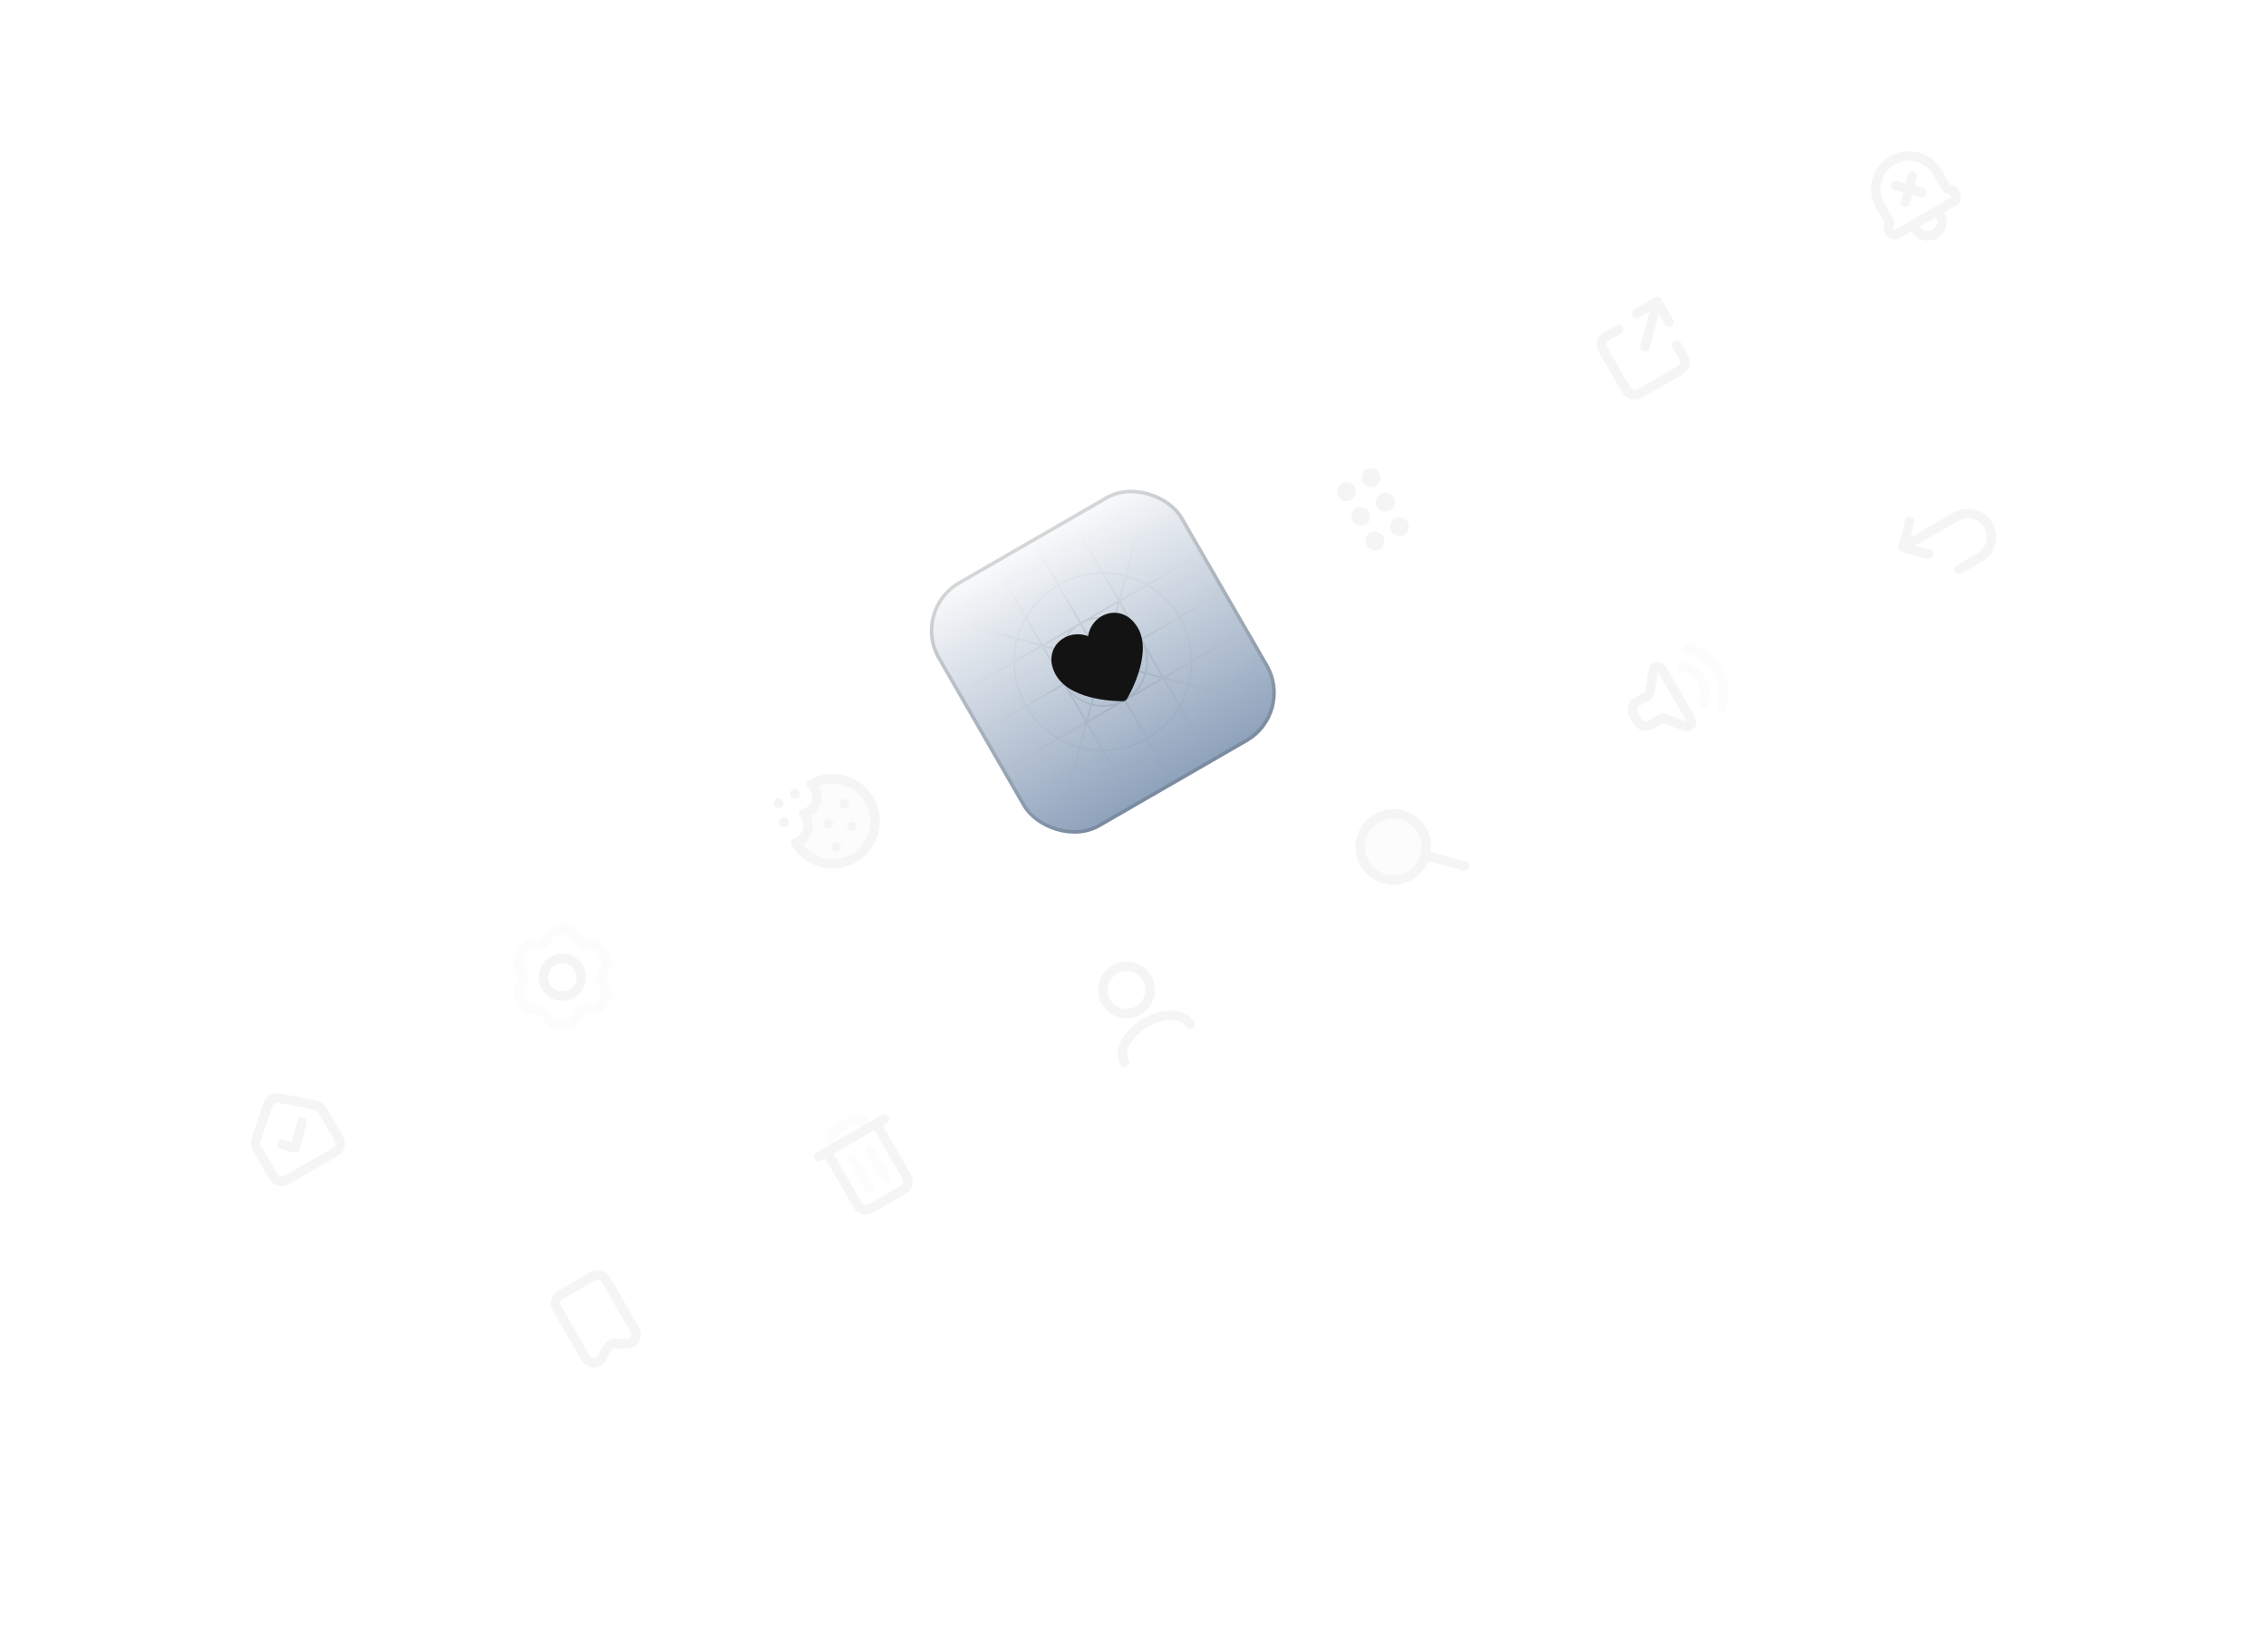 <svg width="639" height="466" viewBox="0 0 639 466" fill="none" xmlns="http://www.w3.org/2000/svg">
<g filter="url(#filter0_i_124_449)">
<rect x="27.713" y="304" width="80" height="80" rx="16" transform="rotate(-30 27.713 304)" fill="white" fill-opacity="0.02"/>
<rect x="28.396" y="304.183" width="79" height="79" rx="15.5" transform="rotate(-30 28.396 304.183)" stroke="white" stroke-opacity="0.04"/>
<path opacity="0.16" d="M29.42 304.458L135.287 332.824M96.537 265.708L68.17 371.575M51.528 290.251L91.528 359.533M62.353 284.001L102.353 353.283M73.179 277.75L113.179 347.032M110.745 287.816L41.463 327.816M116.995 298.641L47.713 338.641M123.245 309.467L53.963 349.467M104.005 306.141C110.908 318.098 106.811 333.388 94.854 340.292C82.897 347.195 67.607 343.098 60.703 331.141C53.8 319.184 57.897 303.894 69.854 296.99C81.811 290.087 97.101 294.184 104.005 306.141ZM93.179 312.391C96.631 318.37 94.583 326.015 88.604 329.466C82.625 332.918 74.98 330.87 71.529 324.891C68.077 318.912 70.125 311.267 76.104 307.816C82.083 304.364 89.727 306.412 93.179 312.391Z" stroke="url(#paint0_radial_124_449)" stroke-width="0.5"/>
<g clip-path="url(#clip0_124_449)">
<path d="M85.151 315.486L83.199 322.772L79.556 321.796M76.316 329.517L72.751 323.342C72.395 322.725 72.217 322.416 72.126 322.086C72.045 321.793 72.016 321.489 72.038 321.186C72.063 320.844 72.177 320.507 72.407 319.832L75.151 311.78C75.577 310.53 75.79 309.905 76.192 309.481C76.546 309.108 77.002 308.845 77.502 308.725C78.07 308.588 78.719 308.716 80.016 308.973L88.359 310.623C89.058 310.761 89.407 310.831 89.716 310.98C89.989 311.112 90.237 311.29 90.451 311.506C90.691 311.75 90.87 312.058 91.226 312.675L94.794 318.855C95.539 320.145 95.912 320.792 95.946 321.43C95.975 321.993 95.825 322.55 95.518 323.022C95.17 323.559 94.524 323.931 93.233 324.677L82.141 331.081C80.85 331.826 80.204 332.199 79.565 332.233C79.003 332.262 78.446 332.113 77.974 331.806C77.437 331.458 77.063 330.811 76.316 329.517Z" stroke="#F5F5F5" stroke-width="2.67" stroke-linecap="round" stroke-linejoin="round"/>
</g>
</g>
<g filter="url(#filter1_i_124_449)">
<rect x="103.924" y="260" width="80" height="80" rx="16" transform="rotate(-30 103.924 260)" fill="white" fill-opacity="0.02"/>
<rect x="104.607" y="260.183" width="79" height="79" rx="15.5" transform="rotate(-30 104.607 260.183)" stroke="white" stroke-opacity="0.04"/>
<path opacity="0.16" d="M105.631 260.458L211.498 288.824M172.748 221.708L144.381 327.575M127.739 246.251L167.739 315.533M138.564 240.001L178.564 309.283M149.39 233.75L189.39 303.032M186.956 243.816L117.674 283.816M193.206 254.641L123.924 294.641M199.456 265.467L130.174 305.467M180.215 262.141C187.119 274.098 183.022 289.388 171.065 296.292C159.108 303.195 143.818 299.098 136.914 287.141C130.011 275.184 134.108 259.894 146.065 252.99C158.022 246.087 173.312 250.184 180.215 262.141ZM169.39 268.391C172.842 274.37 170.794 282.015 164.815 285.466C158.836 288.918 151.191 286.87 147.74 280.891C144.288 274.912 146.336 267.267 152.315 263.816C158.294 260.364 165.938 262.412 169.39 268.391Z" stroke="url(#paint1_radial_124_449)" stroke-width="0.5"/>
<g clip-path="url(#clip1_124_449)">
<path opacity="0.32" d="M165.598 265.53C165.511 265.532 165.468 265.532 165.425 265.531C165.001 265.524 164.584 265.417 164.21 265.217C164.172 265.196 164.135 265.174 164.06 265.131C163.985 265.087 163.947 265.065 163.91 265.043C163.549 264.818 163.246 264.511 163.027 264.146C163.005 264.109 162.984 264.071 162.942 263.995L162.666 263.499C162.226 262.706 162.005 262.308 161.69 262.018C161.411 261.76 161.079 261.566 160.718 261.447C160.31 261.312 159.854 261.312 158.939 261.313L158.179 261.313C157.266 261.314 156.81 261.314 156.403 261.449C156.043 261.568 155.713 261.763 155.434 262.02C155.119 262.31 154.898 262.708 154.456 263.503L154.186 263.987C154.144 264.063 154.123 264.101 154.101 264.138C153.882 264.502 153.581 264.808 153.22 265.032C153.184 265.054 153.146 265.076 153.071 265.12C152.996 265.163 152.957 265.185 152.919 265.206C152.544 265.406 152.127 265.515 151.701 265.521C151.658 265.522 151.615 265.52 151.528 265.519L150.974 265.51C150.058 265.494 149.599 265.486 149.189 265.614C148.825 265.728 148.491 265.919 148.207 266.172C147.886 266.459 147.659 266.855 147.203 267.648L146.823 268.31C146.372 269.096 146.146 269.49 146.06 269.908C145.983 270.279 145.987 270.663 146.07 271.032C146.165 271.45 146.399 271.841 146.868 272.623L147.159 273.109C147.203 273.182 147.226 273.218 147.247 273.255C147.454 273.628 147.569 274.045 147.583 274.471C147.584 274.513 147.584 274.556 147.584 274.642C147.584 274.728 147.584 274.77 147.583 274.812C147.569 275.239 147.453 275.656 147.245 276.028C147.224 276.065 147.203 276.102 147.158 276.175L146.874 276.648C146.402 277.434 146.166 277.827 146.072 278.247C145.988 278.619 145.985 279.004 146.063 279.377C146.151 279.798 146.381 280.195 146.841 280.988L147.217 281.636C147.674 282.424 147.904 282.817 148.224 283.102C148.506 283.353 148.84 283.542 149.201 283.655C149.61 283.782 150.064 283.775 150.975 283.76L151.548 283.751C151.624 283.75 151.666 283.749 151.707 283.75C152.131 283.758 152.547 283.867 152.92 284.067C152.961 284.089 153.001 284.112 153.081 284.159C153.161 284.205 153.201 284.228 153.239 284.253C153.593 284.475 153.89 284.779 154.106 285.138C154.129 285.177 154.151 285.217 154.196 285.297L154.46 285.772C154.904 286.572 155.126 286.972 155.442 287.263C155.722 287.521 156.053 287.716 156.414 287.835C156.822 287.969 157.28 287.969 158.195 287.968L158.954 287.968C159.867 287.967 160.322 287.967 160.729 287.832C161.089 287.713 161.42 287.518 161.699 287.262C162.014 286.971 162.236 286.572 162.679 285.775L162.947 285.295C162.989 285.219 163.01 285.181 163.032 285.144C163.25 284.78 163.552 284.473 163.912 284.249C163.949 284.227 163.986 284.205 164.062 284.161C164.137 284.118 164.175 284.096 164.213 284.076C164.588 283.875 165.006 283.767 165.431 283.76C165.469 283.76 165.507 283.76 165.574 283.761L166.159 283.771C167.075 283.787 167.532 283.795 167.943 283.667C168.306 283.553 168.642 283.363 168.926 283.11C169.246 282.823 169.475 282.425 169.931 281.63L170.306 280.978C170.76 280.188 170.987 279.793 171.073 279.373C171.149 279.002 171.146 278.618 171.063 278.249C170.969 277.834 170.736 277.446 170.274 276.675L169.972 276.173C169.928 276.099 169.907 276.063 169.886 276.026C169.679 275.653 169.563 275.236 169.549 274.81C169.548 274.768 169.548 274.725 169.548 274.639C169.548 274.553 169.549 274.51 169.55 274.468C169.564 274.042 169.68 273.625 169.888 273.252C169.908 273.216 169.93 273.18 169.973 273.108L170.258 272.633C170.731 271.847 170.966 271.454 171.061 271.034C171.144 270.662 171.148 270.278 171.07 269.905C170.983 269.486 170.754 269.091 170.299 268.307L169.914 267.645C169.457 266.858 169.229 266.464 168.909 266.18C168.626 265.928 168.292 265.74 167.931 265.627C167.523 265.5 167.068 265.507 166.159 265.521L165.598 265.53Z" stroke="#F5F5F5" stroke-width="2.67" stroke-linecap="round" stroke-linejoin="round"/>
<path d="M153.946 277.308C155.419 279.859 158.681 280.733 161.231 279.26C163.782 277.787 164.656 274.525 163.184 271.974C161.711 269.423 158.449 268.549 155.898 270.022C153.347 271.495 152.473 274.757 153.946 277.308Z" stroke="#F5F5F5" stroke-width="2.67" stroke-linecap="round" stroke-linejoin="round"/>
</g>
</g>
<g filter="url(#filter2_i_124_449)">
<rect x="180.133" y="216" width="80" height="80" rx="16" transform="rotate(-30 180.133 216)" fill="white" fill-opacity="0.02"/>
<rect x="180.816" y="216.183" width="79" height="79" rx="15.5" transform="rotate(-30 180.816 216.183)" stroke="white" stroke-opacity="0.04"/>
<path opacity="0.16" d="M181.84 216.458L287.707 244.824M248.957 177.708L220.59 283.575M203.948 202.251L243.948 271.533M214.773 196.001L254.773 265.283M225.599 189.75L265.599 259.032M263.165 199.816L193.883 239.816M269.415 210.641L200.133 250.641M275.665 221.467L206.383 261.467M256.424 218.141C263.328 230.098 259.231 245.388 247.274 252.292C235.317 259.195 220.027 255.098 213.123 243.141C206.22 231.184 210.317 215.894 222.274 208.99C234.231 202.087 249.521 206.184 256.424 218.141ZM245.599 224.391C249.051 230.37 247.002 238.015 241.024 241.466C235.045 244.918 227.4 242.87 223.949 236.891C220.497 230.912 222.545 223.267 228.524 219.816C234.502 216.364 242.147 218.412 245.599 224.391Z" stroke="url(#paint2_radial_124_449)" stroke-width="0.5"/>
<g clip-path="url(#clip2_124_449)">
<g opacity="0.32">
<path d="M229.676 221.403C229.429 220.979 229.126 220.591 228.775 220.249C234.516 216.943 241.854 218.917 245.167 224.641C248.494 230.36 246.504 237.701 240.775 241.033C235.046 244.366 227.71 242.36 224.383 236.641C225.824 236.172 227.004 235.126 227.54 233.71C228.097 232.258 227.963 230.632 227.176 229.292C227.001 228.99 226.799 228.704 226.574 228.436C228.018 228.224 229.262 227.304 229.886 225.985C230.575 224.515 230.497 222.801 229.676 221.403Z" fill="#F5F5F5"/>
<path d="M235.801 237.747L235.803 237.749L235.8 237.75L235.799 237.748L235.801 237.747Z" fill="#F5F5F5"/>
<path d="M240.242 232.104L240.243 232.106L240.241 232.107L240.239 232.105L240.242 232.104Z" fill="#F5F5F5"/>
<path d="M233.623 231.306L233.624 231.309L233.622 231.31L233.62 231.308L233.623 231.306Z" fill="#F5F5F5"/>
<path d="M238.063 225.664L238.064 225.666L238.062 225.667L238.061 225.665L238.063 225.664Z" fill="#F5F5F5"/>
<path d="M221.052 230.866L221.053 230.868L221.051 230.87L221.049 230.868L221.052 230.866Z" fill="#F5F5F5"/>
<path d="M224.159 222.914L224.16 222.916L224.158 222.918L224.156 222.915L224.159 222.914Z" fill="#F5F5F5"/>
<path d="M219.54 225.581L219.541 225.583L219.539 225.584L219.538 225.582L219.54 225.581Z" fill="#F5F5F5"/>
</g>
<path d="M229.676 221.403C229.43 220.979 229.127 220.591 228.775 220.249C234.516 216.943 241.854 218.917 245.167 224.641C248.494 230.36 246.504 237.701 240.775 241.033C235.046 244.365 227.71 242.361 224.383 236.642C225.824 236.173 227.003 235.125 227.54 233.709C228.097 232.257 227.963 230.632 227.176 229.292C227.001 228.99 226.799 228.704 226.574 228.436C228.018 228.224 229.261 227.303 229.886 225.984C230.575 224.514 230.497 222.801 229.676 221.403Z" stroke="#F5F5F5" stroke-width="2.67" stroke-linecap="round" stroke-linejoin="round"/>
<path d="M221.053 230.869L221.052 230.866L221.049 230.868L221.051 230.87L221.053 230.869Z" stroke="#F5F5F5" stroke-width="2.67" stroke-linecap="round" stroke-linejoin="round"/>
<path d="M224.16 222.916L224.159 222.914L224.156 222.915L224.158 222.918L224.16 222.916Z" stroke="#F5F5F5" stroke-width="2.67" stroke-linecap="round" stroke-linejoin="round"/>
<path d="M219.541 225.583L219.54 225.581L219.538 225.582L219.539 225.584L219.541 225.583Z" stroke="#F5F5F5" stroke-width="2.67" stroke-linecap="round" stroke-linejoin="round"/>
<path d="M235.803 237.749L235.801 237.747L235.799 237.748L235.8 237.75L235.803 237.749Z" stroke="#F5F5F5" stroke-width="2.67" stroke-linecap="round" stroke-linejoin="round"/>
<path d="M240.243 232.106L240.241 232.104L240.239 232.105L240.241 232.107L240.243 232.106Z" stroke="#F5F5F5" stroke-width="2.67" stroke-linecap="round" stroke-linejoin="round"/>
<path d="M233.624 231.309L233.623 231.306L233.62 231.308L233.622 231.31L233.624 231.309Z" stroke="#F5F5F5" stroke-width="2.67" stroke-linecap="round" stroke-linejoin="round"/>
<path d="M238.064 225.666L238.063 225.664L238.061 225.665L238.062 225.667L238.064 225.666Z" stroke="#F5F5F5" stroke-width="2.67" stroke-linecap="round" stroke-linejoin="round"/>
<path d="M221.053 230.869L221.052 230.866L221.049 230.868L221.051 230.87L221.053 230.869Z" stroke="#F5F5F5" stroke-width="2.67" stroke-linecap="round" stroke-linejoin="round"/>
<path d="M224.16 222.916L224.159 222.914L224.156 222.915L224.158 222.918L224.16 222.916Z" stroke="#F5F5F5" stroke-width="2.67" stroke-linecap="round" stroke-linejoin="round"/>
<path d="M219.541 225.583L219.54 225.581L219.538 225.582L219.539 225.584L219.541 225.583Z" stroke="#F5F5F5" stroke-width="2.67" stroke-linecap="round" stroke-linejoin="round"/>
</g>
</g>
<rect x="256.344" y="172" width="80" height="80" rx="16" transform="rotate(-30 256.344 172)" fill="url(#paint3_linear_124_449)"/>
<rect x="257.027" y="172.183" width="79" height="79" rx="15.5" transform="rotate(-30 257.027 172.183)" stroke="#101318" stroke-opacity="0.16"/>
<path opacity="0.16" d="M258.051 172.458L363.918 200.824M325.168 133.708L296.801 239.575M280.159 158.251L320.159 227.533M290.983 152.001L330.983 221.283M301.81 145.75L341.81 215.032M339.376 155.816L270.094 195.816M345.626 166.641L276.344 206.641M351.876 177.467L282.594 217.467M332.635 174.141C339.539 186.098 335.442 201.388 323.485 208.292C311.527 215.195 296.238 211.098 289.334 199.141C282.431 187.184 286.527 171.894 298.485 164.99C310.442 158.087 325.732 162.184 332.635 174.141ZM321.81 180.391C325.262 186.37 323.213 194.015 317.235 197.466C311.256 200.918 303.611 198.87 300.159 192.891C296.708 186.912 298.756 179.267 304.735 175.816C310.713 172.364 318.358 174.412 321.81 180.391Z" stroke="url(#paint4_radial_124_449)" stroke-width="0.5"/>
<g clip-path="url(#clip3_124_449)">
<path d="M308.114 181.669C302.675 177.582 294.926 182.826 298.926 189.754C302.926 196.682 316.651 196.456 316.651 196.456C316.651 196.456 323.71 184.682 319.71 177.754C315.71 170.826 307.294 174.915 308.114 181.669Z" fill="#131313" stroke="#131313" stroke-width="2.67" stroke-linecap="round" stroke-linejoin="round"/>
</g>
<g filter="url(#filter3_i_124_449)">
<rect x="332.555" y="128" width="80" height="80" rx="16" transform="rotate(-30 332.555 128)" fill="white" fill-opacity="0.02"/>
<rect x="333.238" y="128.183" width="79" height="79" rx="15.5" transform="rotate(-30 333.238 128.183)" stroke="white" stroke-opacity="0.04"/>
<path opacity="0.16" d="M334.262 128.458L440.129 156.824M401.379 89.707L373.012 195.575M356.37 114.251L396.37 183.533M367.194 108.001L407.194 177.283M378.021 101.75L418.021 171.032M415.587 111.816L346.305 151.816M421.837 122.641L352.554 162.641M428.087 133.467L358.805 173.467M408.846 130.141C415.75 142.098 411.653 157.388 399.696 164.292C387.738 171.195 372.449 167.098 365.545 155.141C358.642 143.184 362.738 127.894 374.696 120.99C386.653 114.087 401.943 118.184 408.846 130.141ZM398.021 136.391C401.473 142.37 399.424 150.015 393.446 153.466C387.467 156.918 379.822 154.87 376.37 148.891C372.919 142.912 374.967 135.267 380.946 131.816C386.924 128.364 394.569 130.412 398.021 136.391Z" stroke="url(#paint5_radial_124_449)" stroke-width="0.5"/>
<path d="M393.505 148.236C393.873 148.874 394.689 149.092 395.326 148.724C395.964 148.356 396.183 147.54 395.814 146.903C395.446 146.265 394.631 146.046 393.993 146.415C393.355 146.783 393.137 147.598 393.505 148.236Z" stroke="#F5F5F5" stroke-width="2.67" stroke-linecap="round" stroke-linejoin="round"/>
<path d="M386.577 152.236C386.945 152.874 387.76 153.092 388.398 152.724C389.036 152.356 389.254 151.54 388.886 150.903C388.518 150.265 387.703 150.046 387.065 150.415C386.427 150.783 386.209 151.598 386.577 152.236Z" stroke="#F5F5F5" stroke-width="2.67" stroke-linecap="round" stroke-linejoin="round"/>
<path d="M389.505 141.308C389.873 141.945 390.689 142.164 391.326 141.796C391.964 141.428 392.183 140.612 391.814 139.974C391.446 139.337 390.631 139.118 389.993 139.486C389.355 139.855 389.137 140.67 389.505 141.308Z" stroke="#F5F5F5" stroke-width="2.67" stroke-linecap="round" stroke-linejoin="round"/>
<path d="M382.577 145.308C382.945 145.945 383.76 146.164 384.398 145.796C385.036 145.428 385.254 144.612 384.886 143.974C384.518 143.337 383.703 143.118 383.065 143.486C382.427 143.855 382.209 144.67 382.577 145.308Z" stroke="#F5F5F5" stroke-width="2.67" stroke-linecap="round" stroke-linejoin="round"/>
<path d="M385.505 134.379C385.873 135.017 386.689 135.236 387.326 134.868C387.964 134.499 388.183 133.684 387.814 133.046C387.446 132.408 386.631 132.19 385.993 132.558C385.355 132.926 385.137 133.742 385.505 134.379Z" stroke="#F5F5F5" stroke-width="2.67" stroke-linecap="round" stroke-linejoin="round"/>
<path d="M378.577 138.379C378.945 139.017 379.76 139.236 380.398 138.868C381.036 138.499 381.254 137.684 380.886 137.046C380.518 136.408 379.703 136.19 379.065 136.558C378.427 136.926 378.209 137.742 378.577 138.379Z" stroke="#F5F5F5" stroke-width="2.67" stroke-linecap="round" stroke-linejoin="round"/>
</g>
<g filter="url(#filter4_i_124_449)">
<rect x="408.764" y="84" width="80" height="80" rx="16" transform="rotate(-30 408.764 84)" fill="white" fill-opacity="0.02"/>
<rect x="409.447" y="84.183" width="79" height="79" rx="15.5" transform="rotate(-30 409.447 84.183)" stroke="white" stroke-opacity="0.04"/>
<path opacity="0.16" d="M410.471 84.457L516.338 112.824M477.588 45.708L449.221 151.575M432.578 70.251L472.578 139.533M443.403 64.001L483.403 133.283M454.23 57.75L494.23 127.032M491.796 67.816L422.514 107.816M498.045 78.641L428.763 118.641M504.296 89.467L435.014 129.467M485.055 86.141C491.959 98.098 487.862 113.388 475.905 120.292C463.947 127.195 448.658 123.098 441.754 111.141C434.85 99.184 438.947 83.894 450.905 76.99C462.862 70.087 478.152 74.184 485.055 86.141ZM474.23 92.391C477.682 98.37 475.633 106.015 469.655 109.466C463.676 112.918 456.031 110.87 452.579 104.891C449.128 98.912 451.176 91.267 457.155 87.816C463.133 84.364 470.778 86.412 474.23 92.391Z" stroke="url(#paint6_radial_124_449)" stroke-width="0.5"/>
<g clip-path="url(#clip4_124_449)">
<path d="M456.429 91.891L454.35 93.091C453.057 93.838 452.41 94.212 452.061 94.749C451.754 95.221 451.605 95.778 451.635 96.34C451.668 96.98 452.042 97.627 452.788 98.92L457.855 107.696C458.602 108.989 458.975 109.636 459.512 109.984C459.984 110.291 460.541 110.441 461.104 110.411C461.743 110.378 462.389 110.005 463.68 109.259L472.463 104.189C473.753 103.443 474.399 103.071 474.747 102.534C475.054 102.062 475.204 101.503 475.174 100.941C475.141 100.302 474.768 99.657 474.023 98.366L472.821 96.284M470.642 89.844L467.309 84.07M467.309 84.07L461.535 87.403M467.309 84.07L463.893 96.82" stroke="#F5F5F5" stroke-width="2.67" stroke-linecap="round" stroke-linejoin="round"/>
</g>
</g>
<g filter="url(#filter5_i_124_449)">
<rect x="484.975" y="40" width="80" height="80" rx="16" transform="rotate(-30 484.975 40)" fill="white" fill-opacity="0.02"/>
<rect x="485.658" y="40.183" width="79" height="79" rx="15.5" transform="rotate(-30 485.658 40.183)" stroke="white" stroke-opacity="0.04"/>
<path opacity="0.16" d="M486.682 40.458L592.549 68.825M553.799 1.708L525.432 107.575M508.789 26.25L548.789 95.532M519.614 20.001L559.614 89.283M530.441 13.75L570.441 83.032M568.007 23.816L498.725 63.816M574.256 34.641L504.974 74.641M580.507 45.467L511.225 85.467M561.266 42.141C568.17 54.098 564.073 69.388 552.116 76.292C540.158 83.195 524.869 79.098 517.965 67.141C511.061 55.184 515.158 39.894 527.116 32.99C539.073 26.087 554.363 30.184 561.266 42.141ZM550.441 48.391C553.893 54.37 551.844 62.015 545.866 65.466C539.887 68.918 532.242 66.87 528.79 60.891C525.339 54.912 527.387 47.267 533.366 43.816C539.344 40.364 546.989 42.412 550.441 48.391Z" stroke="url(#paint7_radial_124_449)" stroke-width="0.5"/>
<g clip-path="url(#clip5_124_449)">
<path d="M546.414 58.414L547.081 59.569C548.185 61.482 547.53 63.929 545.617 65.033C543.703 66.138 541.257 65.482 540.152 63.569L539.486 62.414M546.414 58.414L539.486 62.414M546.414 58.414L550.559 56.021C551.001 55.766 551.223 55.638 551.367 55.474C551.642 55.162 551.756 54.739 551.674 54.331C551.631 54.116 551.502 53.893 551.245 53.448C551.133 53.253 551.076 53.156 551.007 53.072C550.877 52.913 550.712 52.786 550.525 52.702C550.426 52.657 550.316 52.628 550.1 52.57L549.39 52.38C549.161 52.318 548.966 52.168 548.848 51.963L546.366 47.665C543.789 43.201 538.081 41.671 533.617 44.249C529.152 46.826 527.623 52.534 530.2 56.998L532.682 61.297C532.8 61.502 532.832 61.746 532.771 61.975L532.581 62.684C532.523 62.901 532.494 63.01 532.483 63.119C532.463 63.323 532.49 63.529 532.562 63.721C532.601 63.823 532.657 63.92 532.77 64.115C533.027 64.56 533.155 64.783 533.319 64.927C533.632 65.203 534.055 65.316 534.463 65.234C534.676 65.191 534.898 65.063 535.34 64.808L539.486 62.414M537.307 55.974L538.283 52.332M538.283 52.332L539.259 48.689M538.283 52.332L534.64 51.355M538.283 52.332L541.926 53.308" stroke="#F5F5F5" stroke-width="2.67" stroke-linecap="round" stroke-linejoin="round"/>
</g>
</g>
<g filter="url(#filter6_i_124_449)">
<rect x="113.281" y="356.21" width="80" height="80" rx="16" transform="rotate(-30 113.281 356.21)" fill="white" fill-opacity="0.02"/>
<rect x="113.964" y="356.393" width="79" height="79" rx="15.5" transform="rotate(-30 113.964 356.393)" stroke="white" stroke-opacity="0.04"/>
<path opacity="0.16" d="M114.989 356.668L220.856 385.035M182.106 317.918L153.739 423.785M137.096 342.461L177.096 411.743M147.921 336.211L187.921 405.493M158.747 329.96L198.747 399.242M196.313 340.026L127.031 380.026M202.563 350.851L133.281 390.851M208.814 361.677L139.532 401.677M189.573 358.351C196.476 370.309 192.38 385.598 180.422 392.502C168.465 399.405 153.175 395.309 146.272 383.351C139.368 371.394 143.465 356.104 155.422 349.201C167.38 342.297 182.669 346.394 189.573 358.351ZM178.748 364.601C182.199 370.58 180.151 378.225 174.172 381.677C168.194 385.128 160.549 383.08 157.097 377.101C153.645 371.123 155.694 363.478 161.672 360.026C167.651 356.574 175.296 358.623 178.748 364.601Z" stroke="url(#paint8_radial_124_449)" stroke-width="0.5"/>
<g clip-path="url(#clip6_124_449)">
<path d="M157.796 369.309L164.119 380.261C165.026 381.833 165.48 382.619 165.993 382.964C166.945 383.603 168.198 383.562 169.106 382.863C169.596 382.486 169.998 381.673 170.803 380.046L170.805 380.042C171.124 379.397 171.283 379.075 171.499 378.822C171.895 378.359 172.438 378.045 173.038 377.934C173.365 377.873 173.726 377.896 174.446 377.943C176.257 378.059 177.163 378.117 177.735 377.881C178.794 377.444 179.456 376.379 179.378 375.236C179.336 374.619 178.883 373.833 177.975 372.261L171.65 361.305C170.905 360.014 170.531 359.368 169.995 359.02C169.523 358.713 168.965 358.564 168.402 358.594C167.763 358.627 167.117 359 165.824 359.747L159.357 363.48C158.064 364.227 157.417 364.601 157.068 365.137C156.761 365.61 156.612 366.167 156.642 366.729C156.675 367.368 157.049 368.016 157.796 369.309Z" stroke="#F5F5F5" stroke-width="2.67" stroke-linecap="round" stroke-linejoin="round"/>
</g>
</g>
<g filter="url(#filter7_i_124_449)">
<rect x="189.492" y="312.21" width="80" height="80" rx="16" transform="rotate(-30 189.492 312.21)" fill="white" fill-opacity="0.02"/>
<rect x="190.175" y="312.393" width="79" height="79" rx="15.5" transform="rotate(-30 190.175 312.393)" stroke="white" stroke-opacity="0.04"/>
<path opacity="0.16" d="M191.2 312.668L297.067 341.035M258.317 273.918L229.95 379.785M213.307 298.461L253.307 367.743M224.132 292.211L264.132 361.493M234.958 285.96L274.958 355.242M272.524 296.026L203.242 336.026M278.774 306.851L209.492 346.851M285.025 317.677L215.743 357.677M265.784 314.351C272.687 326.309 268.591 341.598 256.633 348.502C244.676 355.405 229.386 351.309 222.483 339.351C215.579 327.394 219.676 312.104 231.633 305.201C243.591 298.297 258.88 302.394 265.784 314.351ZM254.959 320.601C258.41 326.58 256.362 334.225 250.383 337.677C244.405 341.128 236.76 339.08 233.308 333.101C229.856 327.123 231.905 319.478 237.883 316.026C243.862 312.574 251.507 314.623 254.959 320.601Z" stroke="url(#paint9_radial_124_449)" stroke-width="0.5"/>
<g clip-path="url(#clip7_124_449)">
<path opacity="0.32" d="M245.11 323.209L249.777 331.291M240.492 325.875L245.158 333.958M244.753 317.256L235.516 322.59C234.894 321.514 234.584 320.976 234.515 320.45C234.422 319.749 234.612 319.04 235.042 318.478C235.365 318.058 235.904 317.747 236.98 317.126L239.289 315.792C240.365 315.171 240.903 314.86 241.429 314.791C242.13 314.699 242.839 314.889 243.401 315.32C243.821 315.643 244.132 316.18 244.753 317.256Z" stroke="#F5F5F5" stroke-width="2.67" stroke-linecap="round" stroke-linejoin="round"/>
<path d="M247.062 315.923L233.206 323.923M247.062 315.923L249.372 314.59M247.062 315.923L254.931 329.552C255.676 330.843 256.049 331.489 256.083 332.128C256.112 332.69 255.963 333.248 255.656 333.72C255.308 334.257 254.662 334.629 253.371 335.375L246.897 339.112C245.607 339.858 244.96 340.231 244.321 340.264C243.759 340.294 243.202 340.144 242.729 339.837C242.193 339.488 241.819 338.842 241.073 337.549L233.206 323.923M233.206 323.923L230.896 325.256" stroke="#F5F5F5" stroke-width="2.67" stroke-linecap="round" stroke-linejoin="round"/>
</g>
</g>
<g filter="url(#filter8_i_124_449)">
<rect x="265.703" y="268.21" width="80" height="80" rx="16" transform="rotate(-30 265.703 268.21)" fill="white" fill-opacity="0.02"/>
<rect x="266.386" y="268.393" width="79" height="79" rx="15.5" transform="rotate(-30 266.386 268.393)" stroke="white" stroke-opacity="0.04"/>
<path opacity="0.16" d="M267.411 268.668L373.278 297.035M334.528 229.918L306.161 335.785M289.518 254.461L329.518 323.743M300.343 248.211L340.343 317.493M311.169 241.96L351.169 311.242M348.735 252.026L279.453 292.026M354.985 262.851L285.703 302.851M361.236 273.677L291.954 313.677M341.995 270.351C348.898 282.309 344.801 297.598 332.844 304.502C320.887 311.405 305.597 307.309 298.694 295.351C291.79 283.394 295.887 268.104 307.844 261.201C319.801 254.297 335.091 258.394 341.995 270.351ZM331.169 276.601C334.621 282.58 332.573 290.225 326.594 293.677C320.615 297.128 312.971 295.08 309.519 289.101C306.067 283.123 308.115 275.478 314.094 272.026C320.073 268.574 327.718 270.623 331.169 276.601Z" stroke="url(#paint10_radial_124_449)" stroke-width="0.5"/>
<g clip-path="url(#clip8_124_449)">
<path d="M335.583 287.91C333.742 284.722 328.113 284.525 323.012 287.47C317.91 290.416 315.266 295.388 317.107 298.577M321.012 284.006C317.823 285.847 313.746 284.754 311.905 281.566C310.064 278.377 311.156 274.3 314.345 272.459C317.534 270.618 321.611 271.711 323.452 274.899C325.293 278.088 324.2 282.165 321.012 284.006Z" stroke="#F5F5F5" stroke-width="2.67" stroke-linecap="round" stroke-linejoin="round"/>
</g>
</g>
<g filter="url(#filter9_i_124_449)">
<rect x="341.912" y="224.21" width="80" height="80" rx="16" transform="rotate(-30 341.912 224.21)" fill="white" fill-opacity="0.02"/>
<rect x="342.595" y="224.393" width="79" height="79" rx="15.5" transform="rotate(-30 342.595 224.393)" stroke="white" stroke-opacity="0.04"/>
<path opacity="0.16" d="M343.62 224.668L449.487 253.035M410.737 185.918L382.37 291.785M365.727 210.461L405.727 279.743M376.552 204.211L416.552 273.493M387.378 197.96L427.378 267.242M424.944 208.026L355.662 248.026M431.194 218.851L361.912 258.851M437.445 229.677L368.163 269.677M418.204 226.351C425.107 238.309 421.01 253.598 409.053 260.502C397.096 267.405 381.806 263.309 374.902 251.351C367.999 239.394 372.096 224.104 384.053 217.201C396.01 210.297 411.3 214.394 418.204 226.351ZM407.378 232.601C410.83 238.58 408.782 246.225 402.803 249.677C396.824 253.128 389.18 251.08 385.728 245.101C382.276 239.123 384.324 231.478 390.303 228.026C396.282 224.574 403.927 226.623 407.378 232.601Z" stroke="url(#paint11_radial_124_449)" stroke-width="0.5"/>
<g clip-path="url(#clip9_124_449)">
<path opacity="0.32" fill-rule="evenodd" clip-rule="evenodd" d="M397.578 245.958C393.114 248.535 387.406 247.006 384.829 242.542C382.251 238.078 383.781 232.37 388.245 229.792C392.709 227.215 398.417 228.744 400.995 233.208C403.572 237.673 402.042 243.381 397.578 245.958Z" fill="#F5F5F5"/>
<path d="M402.019 240.315L412.947 243.244M397.578 245.958C393.114 248.535 387.406 247.006 384.829 242.542C382.251 238.078 383.781 232.37 388.245 229.792C392.709 227.215 398.417 228.744 400.995 233.208C403.572 237.673 402.042 243.381 397.578 245.958Z" stroke="#F5F5F5" stroke-width="2.67" stroke-linecap="round" stroke-linejoin="round"/>
</g>
</g>
<g filter="url(#filter10_i_124_449)">
<rect x="418.123" y="180.21" width="80" height="80" rx="16" transform="rotate(-30 418.123 180.21)" fill="white" fill-opacity="0.02"/>
<rect x="418.806" y="180.393" width="79" height="79" rx="15.5" transform="rotate(-30 418.806 180.393)" stroke="white" stroke-opacity="0.04"/>
<path opacity="0.16" d="M419.831 180.668L525.698 209.035M486.948 141.918L458.581 247.785M441.938 166.461L481.938 235.743M452.763 160.211L492.763 229.493M463.589 153.96L503.589 223.242M501.155 164.026L431.873 204.026M507.405 174.851L438.123 214.851M513.655 185.677L444.373 225.677M494.415 182.351C501.318 194.309 497.221 209.598 485.264 216.502C473.307 223.405 458.017 219.309 451.113 207.351C444.21 195.394 448.307 180.104 460.264 173.201C472.221 166.297 487.511 170.394 494.415 182.351ZM483.589 188.601C487.041 194.58 484.993 202.225 479.014 205.677C473.035 209.128 465.391 207.08 461.939 201.101C458.487 195.123 460.535 187.478 466.514 184.026C472.493 180.574 480.138 182.623 483.589 188.601Z" stroke="url(#paint12_radial_124_449)" stroke-width="0.5"/>
<g clip-path="url(#clip10_124_449)">
<path opacity="0.32" d="M475.763 181.86C477.538 182.27 479.21 183.039 480.676 184.119C482.142 185.2 483.371 186.57 484.288 188.144C485.204 189.719 485.788 191.464 486.003 193.273C486.219 195.081 486.062 196.915 485.542 198.661M474.564 187.056C475.628 187.302 476.632 187.764 477.511 188.412C478.391 189.061 479.128 189.883 479.678 190.827C480.228 191.772 480.578 192.819 480.708 193.904C480.837 194.989 480.743 196.09 480.431 197.137" stroke="#F5F5F5" stroke-width="2.67" stroke-linecap="round" stroke-linejoin="round"/>
<path d="M461.217 201.517C460.712 200.644 460.46 200.208 460.373 199.788C460.202 198.961 460.432 198.102 460.994 197.471C461.279 197.151 461.716 196.899 462.589 196.395L464.233 195.446C464.557 195.259 464.719 195.165 464.845 195.038C464.957 194.925 465.047 194.793 465.112 194.648C465.186 194.485 465.215 194.3 465.273 193.93L465.826 190.419C466.114 188.589 466.258 187.674 466.66 187.351C467.009 187.072 467.474 186.985 467.9 187.121C468.391 187.278 468.854 188.08 469.781 189.684L475.746 200.017C476.673 201.622 477.136 202.424 477.026 202.928C476.93 203.365 476.623 203.724 476.207 203.886C475.726 204.073 474.861 203.74 473.132 203.075L469.816 201.798C469.467 201.663 469.292 201.596 469.114 201.578C468.956 201.562 468.796 201.575 468.642 201.615C468.469 201.66 468.307 201.754 467.983 201.941L466.339 202.89C465.466 203.394 465.029 203.646 464.609 203.733C463.782 203.905 462.923 203.675 462.293 203.113C461.973 202.827 461.721 202.391 461.217 201.517Z" stroke="#F5F5F5" stroke-width="2.67" stroke-linecap="round" stroke-linejoin="round"/>
</g>
</g>
<g filter="url(#filter11_i_124_449)">
<rect x="494.334" y="136.21" width="80" height="80" rx="16" transform="rotate(-30 494.334 136.21)" fill="white" fill-opacity="0.02"/>
<rect x="495.017" y="136.393" width="79" height="79" rx="15.5" transform="rotate(-30 495.017 136.393)" stroke="white" stroke-opacity="0.04"/>
<path opacity="0.16" d="M496.042 136.668L601.908 165.035M563.158 97.918L534.792 203.785M518.149 122.461L558.149 191.743M528.974 116.211L568.974 185.493M539.8 109.96L579.8 179.242M577.366 120.026L508.084 160.026M583.616 130.851L514.334 170.851M589.866 141.677L520.584 181.677M570.626 138.351C577.529 150.309 573.432 165.598 561.475 172.502C549.518 179.405 534.228 175.309 527.324 163.351C520.421 151.394 524.518 136.104 536.475 129.201C548.432 122.297 563.722 126.394 570.626 138.351ZM559.8 144.601C563.252 150.58 561.204 158.225 555.225 161.677C549.246 165.128 541.601 163.08 538.15 157.101C534.698 151.123 536.746 143.478 542.725 140.026C548.704 136.574 556.349 138.623 559.8 144.601Z" stroke="url(#paint13_radial_124_449)" stroke-width="0.5"/>
<g clip-path="url(#clip11_124_449)">
<path d="M543.868 155.339L536.583 153.387M536.583 153.387L538.535 146.102M536.583 153.387L551.594 144.72C554.782 142.879 558.86 143.972 560.701 147.161C562.542 150.349 561.449 154.427 558.26 156.267L552.487 159.601" stroke="#F5F5F5" stroke-width="2.67" stroke-linecap="round" stroke-linejoin="round"/>
</g>
</g>
<defs>
<filter id="filter0_i_124_449" x="27.713" y="264" width="109.281" height="109.282" filterUnits="userSpaceOnUse" color-interpolation-filters="sRGB">
<feFlood flood-opacity="0" result="BackgroundImageFix"/>
<feBlend mode="normal" in="SourceGraphic" in2="BackgroundImageFix" result="shape"/>
<feColorMatrix in="SourceAlpha" type="matrix" values="0 0 0 0 0 0 0 0 0 0 0 0 0 0 0 0 0 0 127 0" result="hardAlpha"/>
<feOffset dy="1"/>
<feComposite in2="hardAlpha" operator="arithmetic" k2="-1" k3="1"/>
<feColorMatrix type="matrix" values="0 0 0 0 1 0 0 0 0 1 0 0 0 0 1 0 0 0 0.08 0"/>
<feBlend mode="normal" in2="shape" result="effect1_innerShadow_124_449"/>
</filter>
<filter id="filter1_i_124_449" x="103.924" y="220" width="109.281" height="109.282" filterUnits="userSpaceOnUse" color-interpolation-filters="sRGB">
<feFlood flood-opacity="0" result="BackgroundImageFix"/>
<feBlend mode="normal" in="SourceGraphic" in2="BackgroundImageFix" result="shape"/>
<feColorMatrix in="SourceAlpha" type="matrix" values="0 0 0 0 0 0 0 0 0 0 0 0 0 0 0 0 0 0 127 0" result="hardAlpha"/>
<feOffset dy="1"/>
<feComposite in2="hardAlpha" operator="arithmetic" k2="-1" k3="1"/>
<feColorMatrix type="matrix" values="0 0 0 0 1 0 0 0 0 1 0 0 0 0 1 0 0 0 0.08 0"/>
<feBlend mode="normal" in2="shape" result="effect1_innerShadow_124_449"/>
</filter>
<filter id="filter2_i_124_449" x="180.133" y="176" width="109.281" height="109.282" filterUnits="userSpaceOnUse" color-interpolation-filters="sRGB">
<feFlood flood-opacity="0" result="BackgroundImageFix"/>
<feBlend mode="normal" in="SourceGraphic" in2="BackgroundImageFix" result="shape"/>
<feColorMatrix in="SourceAlpha" type="matrix" values="0 0 0 0 0 0 0 0 0 0 0 0 0 0 0 0 0 0 127 0" result="hardAlpha"/>
<feOffset dy="1"/>
<feComposite in2="hardAlpha" operator="arithmetic" k2="-1" k3="1"/>
<feColorMatrix type="matrix" values="0 0 0 0 1 0 0 0 0 1 0 0 0 0 1 0 0 0 0.08 0"/>
<feBlend mode="normal" in2="shape" result="effect1_innerShadow_124_449"/>
</filter>
<filter id="filter3_i_124_449" x="332.555" y="88" width="109.281" height="109.282" filterUnits="userSpaceOnUse" color-interpolation-filters="sRGB">
<feFlood flood-opacity="0" result="BackgroundImageFix"/>
<feBlend mode="normal" in="SourceGraphic" in2="BackgroundImageFix" result="shape"/>
<feColorMatrix in="SourceAlpha" type="matrix" values="0 0 0 0 0 0 0 0 0 0 0 0 0 0 0 0 0 0 127 0" result="hardAlpha"/>
<feOffset dy="1"/>
<feComposite in2="hardAlpha" operator="arithmetic" k2="-1" k3="1"/>
<feColorMatrix type="matrix" values="0 0 0 0 1 0 0 0 0 1 0 0 0 0 1 0 0 0 0.08 0"/>
<feBlend mode="normal" in2="shape" result="effect1_innerShadow_124_449"/>
</filter>
<filter id="filter4_i_124_449" x="408.764" y="44" width="109.281" height="109.282" filterUnits="userSpaceOnUse" color-interpolation-filters="sRGB">
<feFlood flood-opacity="0" result="BackgroundImageFix"/>
<feBlend mode="normal" in="SourceGraphic" in2="BackgroundImageFix" result="shape"/>
<feColorMatrix in="SourceAlpha" type="matrix" values="0 0 0 0 0 0 0 0 0 0 0 0 0 0 0 0 0 0 127 0" result="hardAlpha"/>
<feOffset dy="1"/>
<feComposite in2="hardAlpha" operator="arithmetic" k2="-1" k3="1"/>
<feColorMatrix type="matrix" values="0 0 0 0 1 0 0 0 0 1 0 0 0 0 1 0 0 0 0.08 0"/>
<feBlend mode="normal" in2="shape" result="effect1_innerShadow_124_449"/>
</filter>
<filter id="filter5_i_124_449" x="484.975" y="0" width="109.281" height="109.282" filterUnits="userSpaceOnUse" color-interpolation-filters="sRGB">
<feFlood flood-opacity="0" result="BackgroundImageFix"/>
<feBlend mode="normal" in="SourceGraphic" in2="BackgroundImageFix" result="shape"/>
<feColorMatrix in="SourceAlpha" type="matrix" values="0 0 0 0 0 0 0 0 0 0 0 0 0 0 0 0 0 0 127 0" result="hardAlpha"/>
<feOffset dy="1"/>
<feComposite in2="hardAlpha" operator="arithmetic" k2="-1" k3="1"/>
<feColorMatrix type="matrix" values="0 0 0 0 1 0 0 0 0 1 0 0 0 0 1 0 0 0 0.08 0"/>
<feBlend mode="normal" in2="shape" result="effect1_innerShadow_124_449"/>
</filter>
<filter id="filter6_i_124_449" x="113.281" y="316.21" width="109.281" height="109.282" filterUnits="userSpaceOnUse" color-interpolation-filters="sRGB">
<feFlood flood-opacity="0" result="BackgroundImageFix"/>
<feBlend mode="normal" in="SourceGraphic" in2="BackgroundImageFix" result="shape"/>
<feColorMatrix in="SourceAlpha" type="matrix" values="0 0 0 0 0 0 0 0 0 0 0 0 0 0 0 0 0 0 127 0" result="hardAlpha"/>
<feOffset dy="1"/>
<feComposite in2="hardAlpha" operator="arithmetic" k2="-1" k3="1"/>
<feColorMatrix type="matrix" values="0 0 0 0 1 0 0 0 0 1 0 0 0 0 1 0 0 0 0.08 0"/>
<feBlend mode="normal" in2="shape" result="effect1_innerShadow_124_449"/>
</filter>
<filter id="filter7_i_124_449" x="189.492" y="272.21" width="109.281" height="109.282" filterUnits="userSpaceOnUse" color-interpolation-filters="sRGB">
<feFlood flood-opacity="0" result="BackgroundImageFix"/>
<feBlend mode="normal" in="SourceGraphic" in2="BackgroundImageFix" result="shape"/>
<feColorMatrix in="SourceAlpha" type="matrix" values="0 0 0 0 0 0 0 0 0 0 0 0 0 0 0 0 0 0 127 0" result="hardAlpha"/>
<feOffset dy="1"/>
<feComposite in2="hardAlpha" operator="arithmetic" k2="-1" k3="1"/>
<feColorMatrix type="matrix" values="0 0 0 0 1 0 0 0 0 1 0 0 0 0 1 0 0 0 0.08 0"/>
<feBlend mode="normal" in2="shape" result="effect1_innerShadow_124_449"/>
</filter>
<filter id="filter8_i_124_449" x="265.703" y="228.21" width="109.281" height="109.282" filterUnits="userSpaceOnUse" color-interpolation-filters="sRGB">
<feFlood flood-opacity="0" result="BackgroundImageFix"/>
<feBlend mode="normal" in="SourceGraphic" in2="BackgroundImageFix" result="shape"/>
<feColorMatrix in="SourceAlpha" type="matrix" values="0 0 0 0 0 0 0 0 0 0 0 0 0 0 0 0 0 0 127 0" result="hardAlpha"/>
<feOffset dy="1"/>
<feComposite in2="hardAlpha" operator="arithmetic" k2="-1" k3="1"/>
<feColorMatrix type="matrix" values="0 0 0 0 1 0 0 0 0 1 0 0 0 0 1 0 0 0 0.08 0"/>
<feBlend mode="normal" in2="shape" result="effect1_innerShadow_124_449"/>
</filter>
<filter id="filter9_i_124_449" x="341.912" y="184.21" width="109.281" height="109.282" filterUnits="userSpaceOnUse" color-interpolation-filters="sRGB">
<feFlood flood-opacity="0" result="BackgroundImageFix"/>
<feBlend mode="normal" in="SourceGraphic" in2="BackgroundImageFix" result="shape"/>
<feColorMatrix in="SourceAlpha" type="matrix" values="0 0 0 0 0 0 0 0 0 0 0 0 0 0 0 0 0 0 127 0" result="hardAlpha"/>
<feOffset dy="1"/>
<feComposite in2="hardAlpha" operator="arithmetic" k2="-1" k3="1"/>
<feColorMatrix type="matrix" values="0 0 0 0 1 0 0 0 0 1 0 0 0 0 1 0 0 0 0.08 0"/>
<feBlend mode="normal" in2="shape" result="effect1_innerShadow_124_449"/>
</filter>
<filter id="filter10_i_124_449" x="418.123" y="140.21" width="109.281" height="109.282" filterUnits="userSpaceOnUse" color-interpolation-filters="sRGB">
<feFlood flood-opacity="0" result="BackgroundImageFix"/>
<feBlend mode="normal" in="SourceGraphic" in2="BackgroundImageFix" result="shape"/>
<feColorMatrix in="SourceAlpha" type="matrix" values="0 0 0 0 0 0 0 0 0 0 0 0 0 0 0 0 0 0 127 0" result="hardAlpha"/>
<feOffset dy="1"/>
<feComposite in2="hardAlpha" operator="arithmetic" k2="-1" k3="1"/>
<feColorMatrix type="matrix" values="0 0 0 0 1 0 0 0 0 1 0 0 0 0 1 0 0 0 0.08 0"/>
<feBlend mode="normal" in2="shape" result="effect1_innerShadow_124_449"/>
</filter>
<filter id="filter11_i_124_449" x="494.334" y="96.21" width="109.281" height="109.282" filterUnits="userSpaceOnUse" color-interpolation-filters="sRGB">
<feFlood flood-opacity="0" result="BackgroundImageFix"/>
<feBlend mode="normal" in="SourceGraphic" in2="BackgroundImageFix" result="shape"/>
<feColorMatrix in="SourceAlpha" type="matrix" values="0 0 0 0 0 0 0 0 0 0 0 0 0 0 0 0 0 0 127 0" result="hardAlpha"/>
<feOffset dy="1"/>
<feComposite in2="hardAlpha" operator="arithmetic" k2="-1" k3="1"/>
<feColorMatrix type="matrix" values="0 0 0 0 1 0 0 0 0 1 0 0 0 0 1 0 0 0 0.08 0"/>
<feBlend mode="normal" in2="shape" result="effect1_innerShadow_124_449"/>
</filter>
<radialGradient id="paint0_radial_124_449" cx="0" cy="0" r="1" gradientUnits="userSpaceOnUse" gradientTransform="translate(82.354 318.641) rotate(60) scale(40)">
<stop stop-color="white"/>
<stop offset="0.5" stop-color="white" stop-opacity="0.25"/>
<stop offset="1" stop-color="white" stop-opacity="0"/>
</radialGradient>
<radialGradient id="paint1_radial_124_449" cx="0" cy="0" r="1" gradientUnits="userSpaceOnUse" gradientTransform="translate(158.565 274.641) rotate(60) scale(40)">
<stop stop-color="white"/>
<stop offset="0.5" stop-color="white" stop-opacity="0.25"/>
<stop offset="1" stop-color="white" stop-opacity="0"/>
</radialGradient>
<radialGradient id="paint2_radial_124_449" cx="0" cy="0" r="1" gradientUnits="userSpaceOnUse" gradientTransform="translate(234.774 230.641) rotate(60) scale(40)">
<stop stop-color="white"/>
<stop offset="0.5" stop-color="white" stop-opacity="0.25"/>
<stop offset="1" stop-color="white" stop-opacity="0"/>
</radialGradient>
<linearGradient id="paint3_linear_124_449" x1="296.344" y1="172" x2="296.344" y2="252" gradientUnits="userSpaceOnUse">
<stop stop-color="#F9FAFB"/>
<stop offset="1" stop-color="#8EA2BB"/>
</linearGradient>
<radialGradient id="paint4_radial_124_449" cx="0" cy="0" r="1" gradientUnits="userSpaceOnUse" gradientTransform="translate(310.985 186.641) rotate(60) scale(40)">
<stop stop-color="#101318"/>
<stop offset="0.5" stop-color="#101318" stop-opacity="0.25"/>
<stop offset="1" stop-color="#101318" stop-opacity="0"/>
</radialGradient>
<radialGradient id="paint5_radial_124_449" cx="0" cy="0" r="1" gradientUnits="userSpaceOnUse" gradientTransform="translate(387.196 142.641) rotate(60) scale(40)">
<stop stop-color="white"/>
<stop offset="0.5" stop-color="white" stop-opacity="0.25"/>
<stop offset="1" stop-color="white" stop-opacity="0"/>
</radialGradient>
<radialGradient id="paint6_radial_124_449" cx="0" cy="0" r="1" gradientUnits="userSpaceOnUse" gradientTransform="translate(463.405 98.641) rotate(60) scale(40)">
<stop stop-color="white"/>
<stop offset="0.5" stop-color="white" stop-opacity="0.25"/>
<stop offset="1" stop-color="white" stop-opacity="0"/>
</radialGradient>
<radialGradient id="paint7_radial_124_449" cx="0" cy="0" r="1" gradientUnits="userSpaceOnUse" gradientTransform="translate(539.616 54.641) rotate(60) scale(40)">
<stop stop-color="white"/>
<stop offset="0.5" stop-color="white" stop-opacity="0.25"/>
<stop offset="1" stop-color="white" stop-opacity="0"/>
</radialGradient>
<radialGradient id="paint8_radial_124_449" cx="0" cy="0" r="1" gradientUnits="userSpaceOnUse" gradientTransform="translate(167.922 370.851) rotate(60) scale(40)">
<stop stop-color="white"/>
<stop offset="0.5" stop-color="white" stop-opacity="0.25"/>
<stop offset="1" stop-color="white" stop-opacity="0"/>
</radialGradient>
<radialGradient id="paint9_radial_124_449" cx="0" cy="0" r="1" gradientUnits="userSpaceOnUse" gradientTransform="translate(244.133 326.851) rotate(60) scale(40)">
<stop stop-color="white"/>
<stop offset="0.5" stop-color="white" stop-opacity="0.25"/>
<stop offset="1" stop-color="white" stop-opacity="0"/>
</radialGradient>
<radialGradient id="paint10_radial_124_449" cx="0" cy="0" r="1" gradientUnits="userSpaceOnUse" gradientTransform="translate(320.344 282.851) rotate(60) scale(40)">
<stop stop-color="white"/>
<stop offset="0.5" stop-color="white" stop-opacity="0.25"/>
<stop offset="1" stop-color="white" stop-opacity="0"/>
</radialGradient>
<radialGradient id="paint11_radial_124_449" cx="0" cy="0" r="1" gradientUnits="userSpaceOnUse" gradientTransform="translate(396.553 238.851) rotate(60) scale(40)">
<stop stop-color="white"/>
<stop offset="0.5" stop-color="white" stop-opacity="0.25"/>
<stop offset="1" stop-color="white" stop-opacity="0"/>
</radialGradient>
<radialGradient id="paint12_radial_124_449" cx="0" cy="0" r="1" gradientUnits="userSpaceOnUse" gradientTransform="translate(472.764 194.851) rotate(60) scale(40)">
<stop stop-color="white"/>
<stop offset="0.5" stop-color="white" stop-opacity="0.25"/>
<stop offset="1" stop-color="white" stop-opacity="0"/>
</radialGradient>
<radialGradient id="paint13_radial_124_449" cx="0" cy="0" r="1" gradientUnits="userSpaceOnUse" gradientTransform="translate(548.975 150.851) rotate(60) scale(40)">
<stop stop-color="white"/>
<stop offset="0.5" stop-color="white" stop-opacity="0.25"/>
<stop offset="1" stop-color="white" stop-opacity="0"/>
</radialGradient>
<clipPath id="clip0_124_449">
<rect width="32" height="32" fill="white" transform="translate(60.498 312.785) rotate(-30)"/>
</clipPath>
<clipPath id="clip1_124_449">
<rect width="32" height="32" fill="white" transform="translate(136.709 268.785) rotate(-30)"/>
</clipPath>
<clipPath id="clip2_124_449">
<rect width="32" height="32" fill="white" transform="translate(212.918 224.785) rotate(-30)"/>
</clipPath>
<clipPath id="clip3_124_449">
<rect width="32" height="32" fill="white" transform="translate(289.129 180.785) rotate(-30)"/>
</clipPath>
<clipPath id="clip4_124_449">
<rect width="32" height="32" fill="white" transform="translate(441.549 92.785) rotate(-30)"/>
</clipPath>
<clipPath id="clip5_124_449">
<rect width="32" height="32" fill="white" transform="translate(517.76 48.785) rotate(-30)"/>
</clipPath>
<clipPath id="clip6_124_449">
<rect width="32" height="32" fill="white" transform="translate(146.066 364.995) rotate(-30)"/>
</clipPath>
<clipPath id="clip7_124_449">
<rect width="32" height="32" fill="white" transform="translate(222.277 320.995) rotate(-30)"/>
</clipPath>
<clipPath id="clip8_124_449">
<rect width="32" height="32" fill="white" transform="translate(298.488 276.995) rotate(-30)"/>
</clipPath>
<clipPath id="clip9_124_449">
<rect width="32" height="32" fill="white" transform="translate(374.697 232.995) rotate(-30)"/>
</clipPath>
<clipPath id="clip10_124_449">
<rect width="32" height="32" fill="white" transform="translate(450.908 188.995) rotate(-30)"/>
</clipPath>
<clipPath id="clip11_124_449">
<rect width="32" height="32" fill="white" transform="translate(527.119 144.995) rotate(-30)"/>
</clipPath>
</defs>
</svg>
